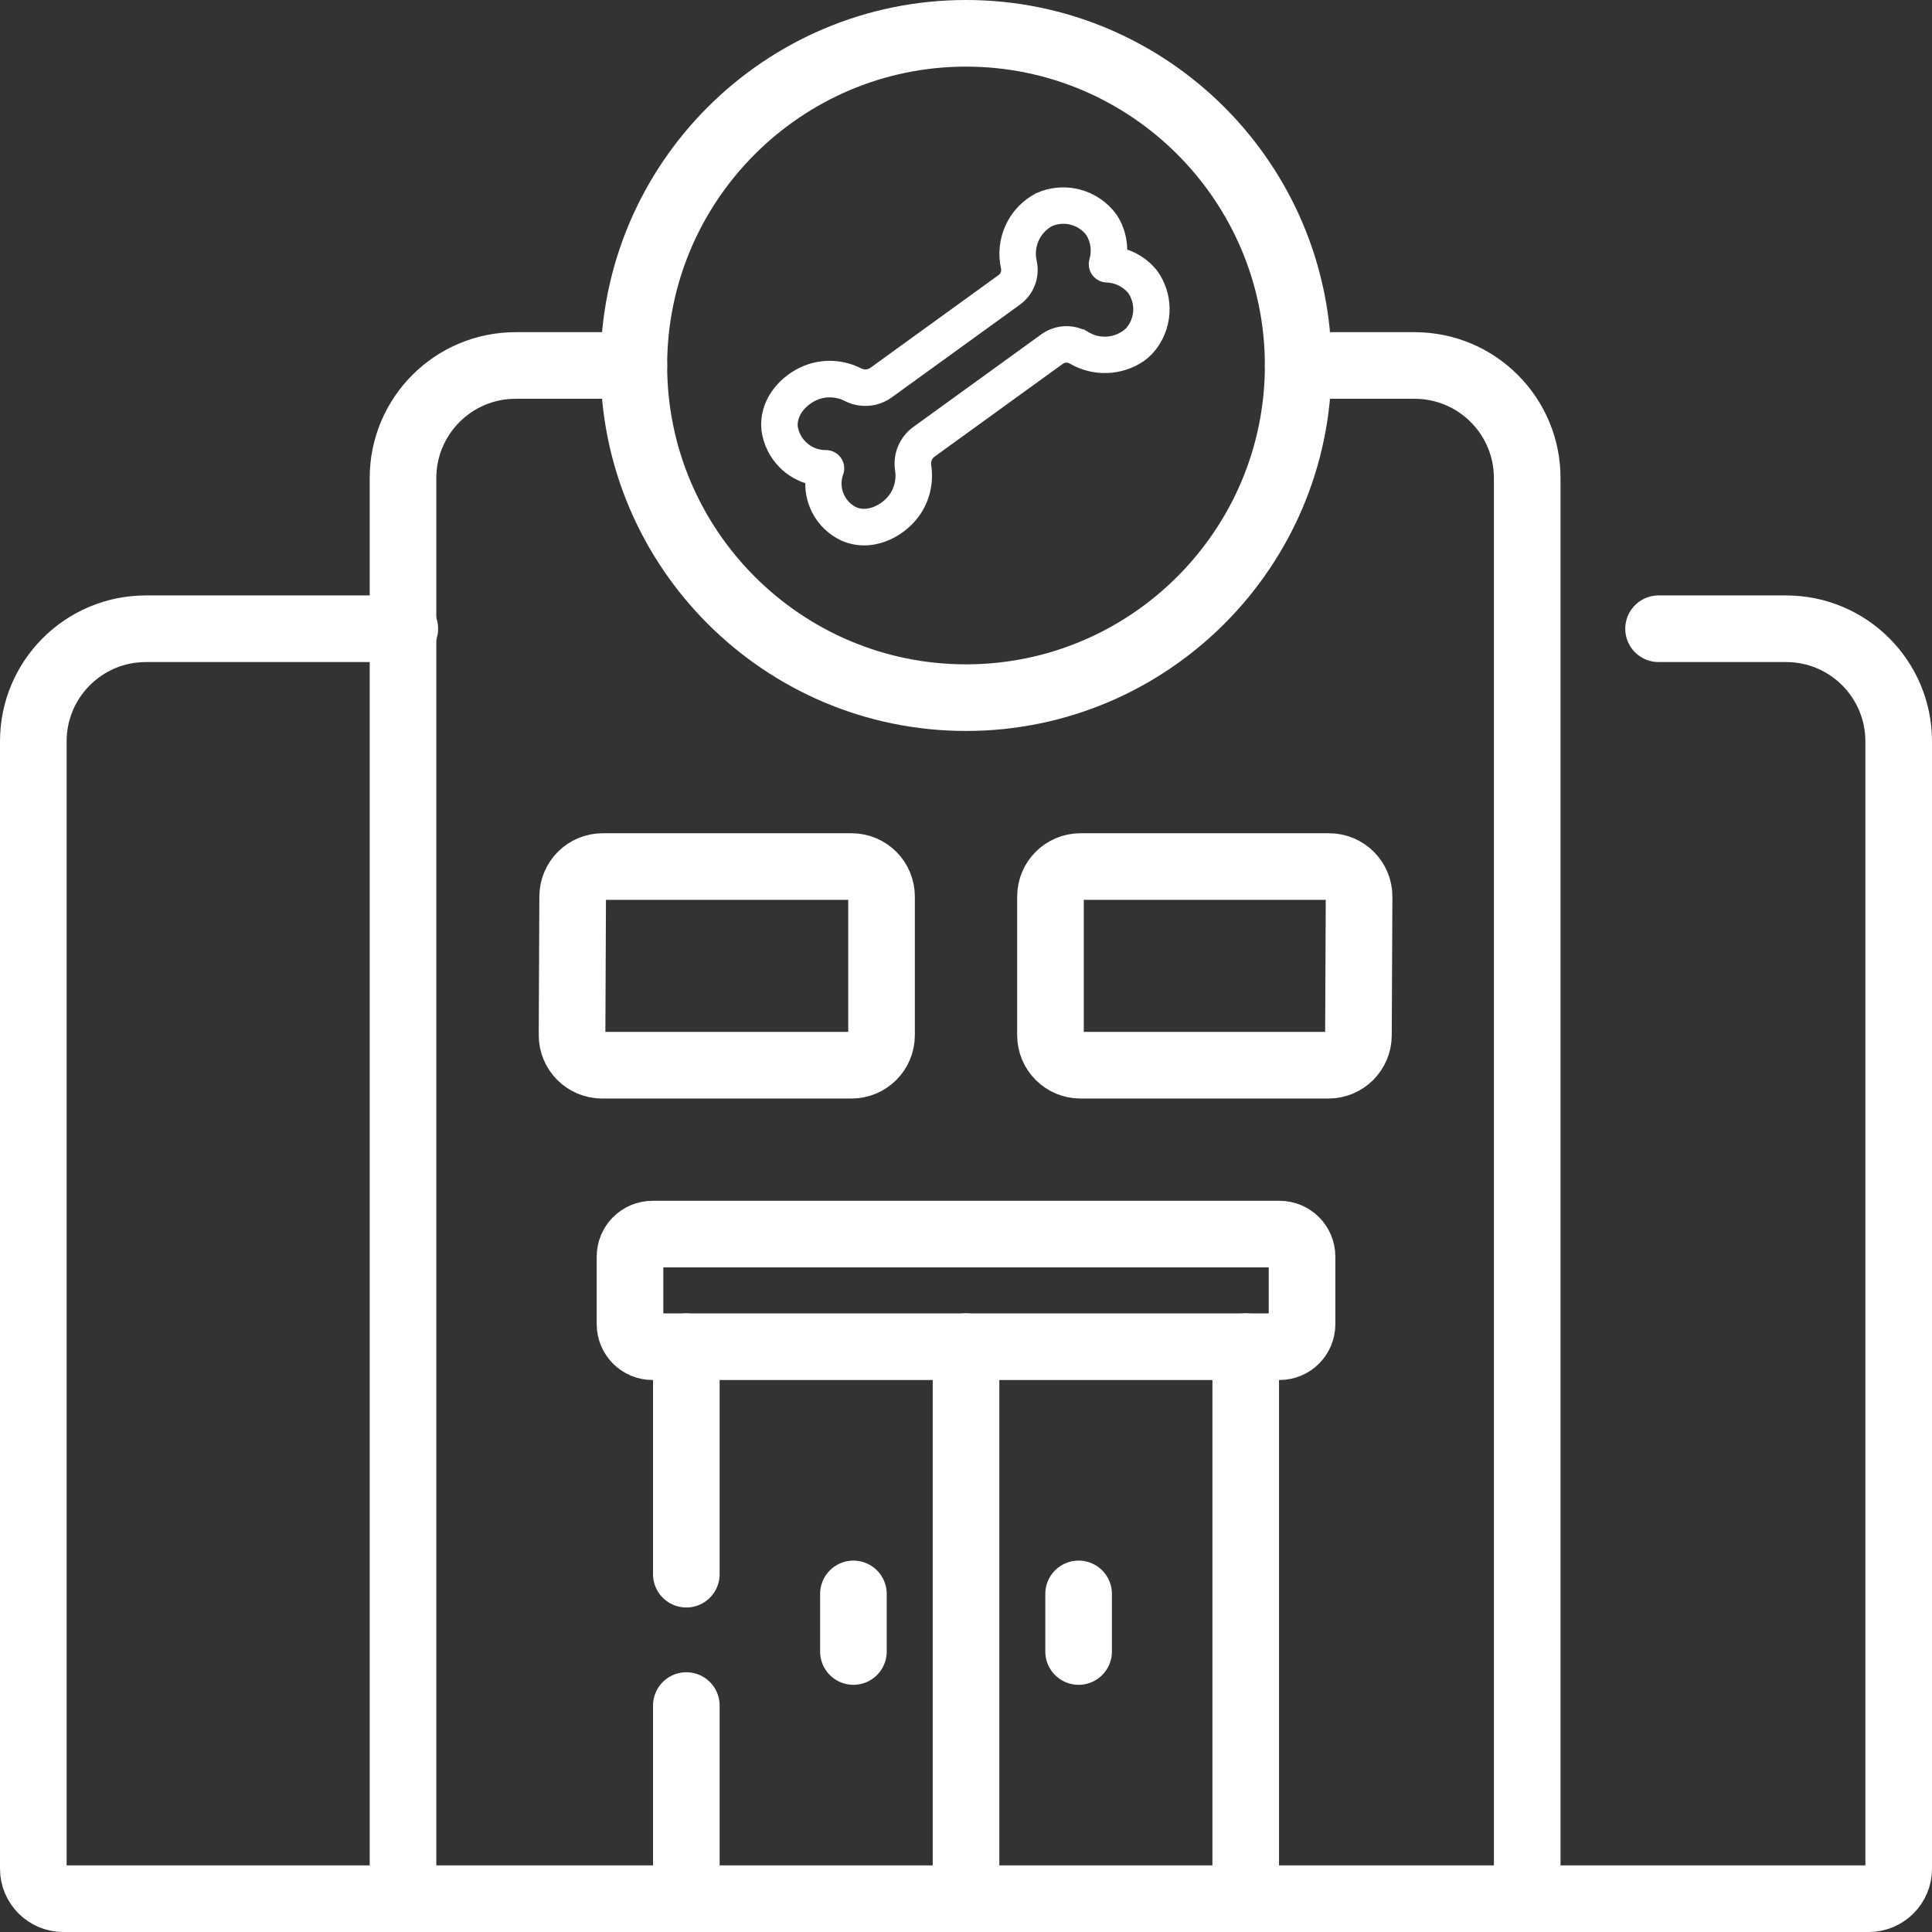 <svg width="87" height="87" viewBox="0 0 87 87" fill="none" xmlns="http://www.w3.org/2000/svg">
<rect x="0" y="0" width="87" height="87" fill="#333333" stroke="none"/>
<path d="M58.459 16.458H63.702C66.502 16.458 68.772 18.728 68.772 21.528V85.501H18.148V21.528C18.148 18.728 20.418 16.458 23.219 16.458H28.543" stroke="white" stroke-width="3" stroke-miterlimit="10" stroke-linecap="round" stroke-linejoin="round"/>
<path d="M46.553 9.051L46.753 8.934L46.76 8.93L46.984 8.84C47.498 8.661 48.055 8.639 48.584 8.781C49.187 8.943 49.717 9.31 50.082 9.817L50.089 9.828C50.395 10.303 50.539 10.864 50.505 11.424C50.971 11.546 51.395 11.793 51.731 12.139L51.891 12.318L51.899 12.329L52.028 12.523C52.309 12.989 52.445 13.529 52.414 14.076C52.38 14.7 52.13 15.294 51.709 15.756L51.705 15.759C51.603 15.866 51.491 15.963 51.372 16.05L51.365 16.055C50.915 16.36 50.387 16.531 49.843 16.548C49.3 16.565 48.763 16.428 48.294 16.153L48.225 16.119C48.155 16.091 48.079 16.077 48.002 16.081C47.925 16.084 47.85 16.104 47.782 16.139L47.718 16.178L41.946 20.355C41.849 20.424 41.773 20.519 41.727 20.628C41.681 20.738 41.667 20.859 41.684 20.976C41.744 21.352 41.727 21.737 41.637 22.107C41.546 22.477 41.382 22.825 41.155 23.131L41.154 23.132C40.5 24.004 39.201 24.654 37.98 24.111L37.974 24.108C37.465 23.865 37.05 23.461 36.793 22.959C36.574 22.53 36.481 22.05 36.522 21.573C36.05 21.455 35.618 21.21 35.275 20.861C34.874 20.454 34.617 19.928 34.539 19.362L34.538 19.354L34.526 19.108C34.531 17.978 35.367 17.097 36.266 16.718L36.46 16.644L36.461 16.644C36.823 16.524 37.205 16.478 37.585 16.507C37.965 16.537 38.335 16.641 38.674 16.815L38.756 16.85C38.839 16.879 38.928 16.89 39.017 16.883C39.135 16.874 39.25 16.831 39.346 16.762L45.118 12.586C45.2 12.525 45.263 12.441 45.3 12.346C45.336 12.25 45.344 12.146 45.323 12.046C45.187 11.443 45.252 10.811 45.51 10.249C45.736 9.756 46.099 9.341 46.553 9.051ZM47.257 9.961C46.939 10.137 46.688 10.411 46.541 10.742C46.392 11.077 46.356 11.452 46.441 11.809L46.443 11.816C46.508 12.131 46.481 12.458 46.366 12.758C46.251 13.058 46.052 13.318 45.793 13.509L40.016 17.688C39.751 17.881 39.436 17.997 39.109 18.023C38.782 18.049 38.453 17.985 38.16 17.837L38.158 17.835C37.954 17.729 37.731 17.666 37.502 17.648C37.274 17.63 37.044 17.657 36.827 17.728L36.71 17.772C36.442 17.886 36.179 18.075 35.985 18.312C35.766 18.581 35.643 18.899 35.675 19.233C35.732 19.593 35.916 19.92 36.194 20.156C36.439 20.363 36.742 20.488 37.06 20.513L37.197 20.517L37.204 20.518L37.27 20.523C37.336 20.531 37.4 20.552 37.459 20.582C37.538 20.623 37.606 20.682 37.658 20.754C37.71 20.826 37.745 20.909 37.759 20.997C37.773 21.085 37.767 21.175 37.741 21.26L37.736 21.273C37.612 21.608 37.615 21.977 37.748 22.309C37.879 22.639 38.127 22.908 38.445 23.066L38.562 23.111C38.839 23.198 39.136 23.171 39.422 23.062C39.749 22.936 40.044 22.706 40.239 22.446C40.375 22.262 40.473 22.052 40.527 21.829C40.581 21.606 40.591 21.374 40.554 21.147L40.553 21.144C40.504 20.819 40.546 20.487 40.673 20.184C40.801 19.881 41.009 19.62 41.275 19.428L47.052 15.248C47.313 15.062 47.623 14.955 47.944 14.939C48.225 14.926 48.503 14.983 48.755 15.104L48.862 15.161L48.868 15.164L48.738 15.377L48.869 15.164C49.181 15.356 49.548 15.44 49.913 15.403C50.276 15.367 50.615 15.212 50.882 14.964C51.118 14.702 51.259 14.368 51.279 14.016C51.299 13.662 51.197 13.313 50.991 13.025C50.847 12.858 50.671 12.723 50.473 12.627C50.272 12.53 50.052 12.476 49.828 12.469L49.826 12.47C49.74 12.466 49.655 12.442 49.579 12.401C49.503 12.36 49.437 12.303 49.386 12.233C49.336 12.163 49.302 12.083 49.287 11.998C49.272 11.913 49.277 11.825 49.3 11.742L49.301 11.74C49.364 11.525 49.381 11.3 49.352 11.078C49.324 10.859 49.25 10.648 49.136 10.459C48.927 10.175 48.627 9.97 48.286 9.879C47.943 9.788 47.58 9.816 47.257 9.961Z" fill="white" stroke="white" stroke-width="0.5"/>
<path d="M43.501 31.416C35.253 31.416 28.543 24.706 28.543 16.458C28.543 8.21 35.253 1.5 43.501 1.5C51.749 1.5 58.459 8.21 58.459 16.458C58.459 24.706 51.749 31.416 43.501 31.416Z" stroke="white" stroke-width="3" stroke-miterlimit="10" stroke-linecap="round" stroke-linejoin="round"/>
<path d="M56.096 60.643V85.501" stroke="white" stroke-width="3" stroke-miterlimit="10" stroke-linecap="round" stroke-linejoin="round"/>
<path d="M30.906 70.887V60.643" stroke="white" stroke-width="3" stroke-miterlimit="10" stroke-linecap="round" stroke-linejoin="round"/>
<path d="M30.906 85.501V76.803" stroke="white" stroke-width="3" stroke-miterlimit="10" stroke-linecap="round" stroke-linejoin="round"/>
<path d="M57.618 55.573H29.384C28.824 55.573 28.37 56.027 28.37 56.587V59.629C28.37 60.189 28.824 60.643 29.384 60.643H57.618C58.178 60.643 58.632 60.189 58.632 59.629V56.587C58.632 56.027 58.178 55.573 57.618 55.573Z" stroke="white" stroke-width="3" stroke-miterlimit="10" stroke-linecap="round" stroke-linejoin="round"/>
<path d="M43.501 60.643V85.501" stroke="white" stroke-width="3" stroke-miterlimit="10" stroke-linecap="round" stroke-linejoin="round"/>
<path d="M48.571 71.775V74.369" stroke="white" stroke-width="3" stroke-miterlimit="10" stroke-linecap="round" stroke-linejoin="round"/>
<path d="M38.43 71.775V74.369" stroke="white" stroke-width="3" stroke-miterlimit="10" stroke-linecap="round" stroke-linejoin="round"/>
<path d="M38.345 47.968H27.112C26.363 47.968 25.756 47.358 25.76 46.609L25.788 40.367C25.791 39.623 26.396 39.022 27.14 39.022H38.345C39.092 39.022 39.697 39.627 39.697 40.374V46.615C39.697 47.362 39.092 47.968 38.345 47.968Z" stroke="white" stroke-width="3" stroke-miterlimit="10" stroke-linecap="round" stroke-linejoin="round"/>
<path d="M48.656 39.022H59.849C60.598 39.022 61.204 39.631 61.201 40.38L61.172 46.621C61.169 47.366 60.565 47.968 59.82 47.968H48.656C47.909 47.968 47.304 47.362 47.304 46.615V40.374C47.304 39.627 47.909 39.022 48.656 39.022Z" stroke="white" stroke-width="3" stroke-miterlimit="10" stroke-linecap="round" stroke-linejoin="round"/>
<path d="M74.687 28.313H80.43C83.23 28.313 85.5 30.584 85.5 33.384V84.149C85.5 84.896 84.895 85.501 84.148 85.501H68.772" stroke="white" stroke-width="3" stroke-miterlimit="10" stroke-linecap="round" stroke-linejoin="round"/>
<path d="M18.229 28.313H6.57C3.77 28.313 1.5 30.583 1.5 33.383V84.148C1.5 84.895 2.105 85.501 2.852 85.501H18.229" stroke="white" stroke-width="3" stroke-miterlimit="10" stroke-linecap="round" stroke-linejoin="round"/>
</svg>
